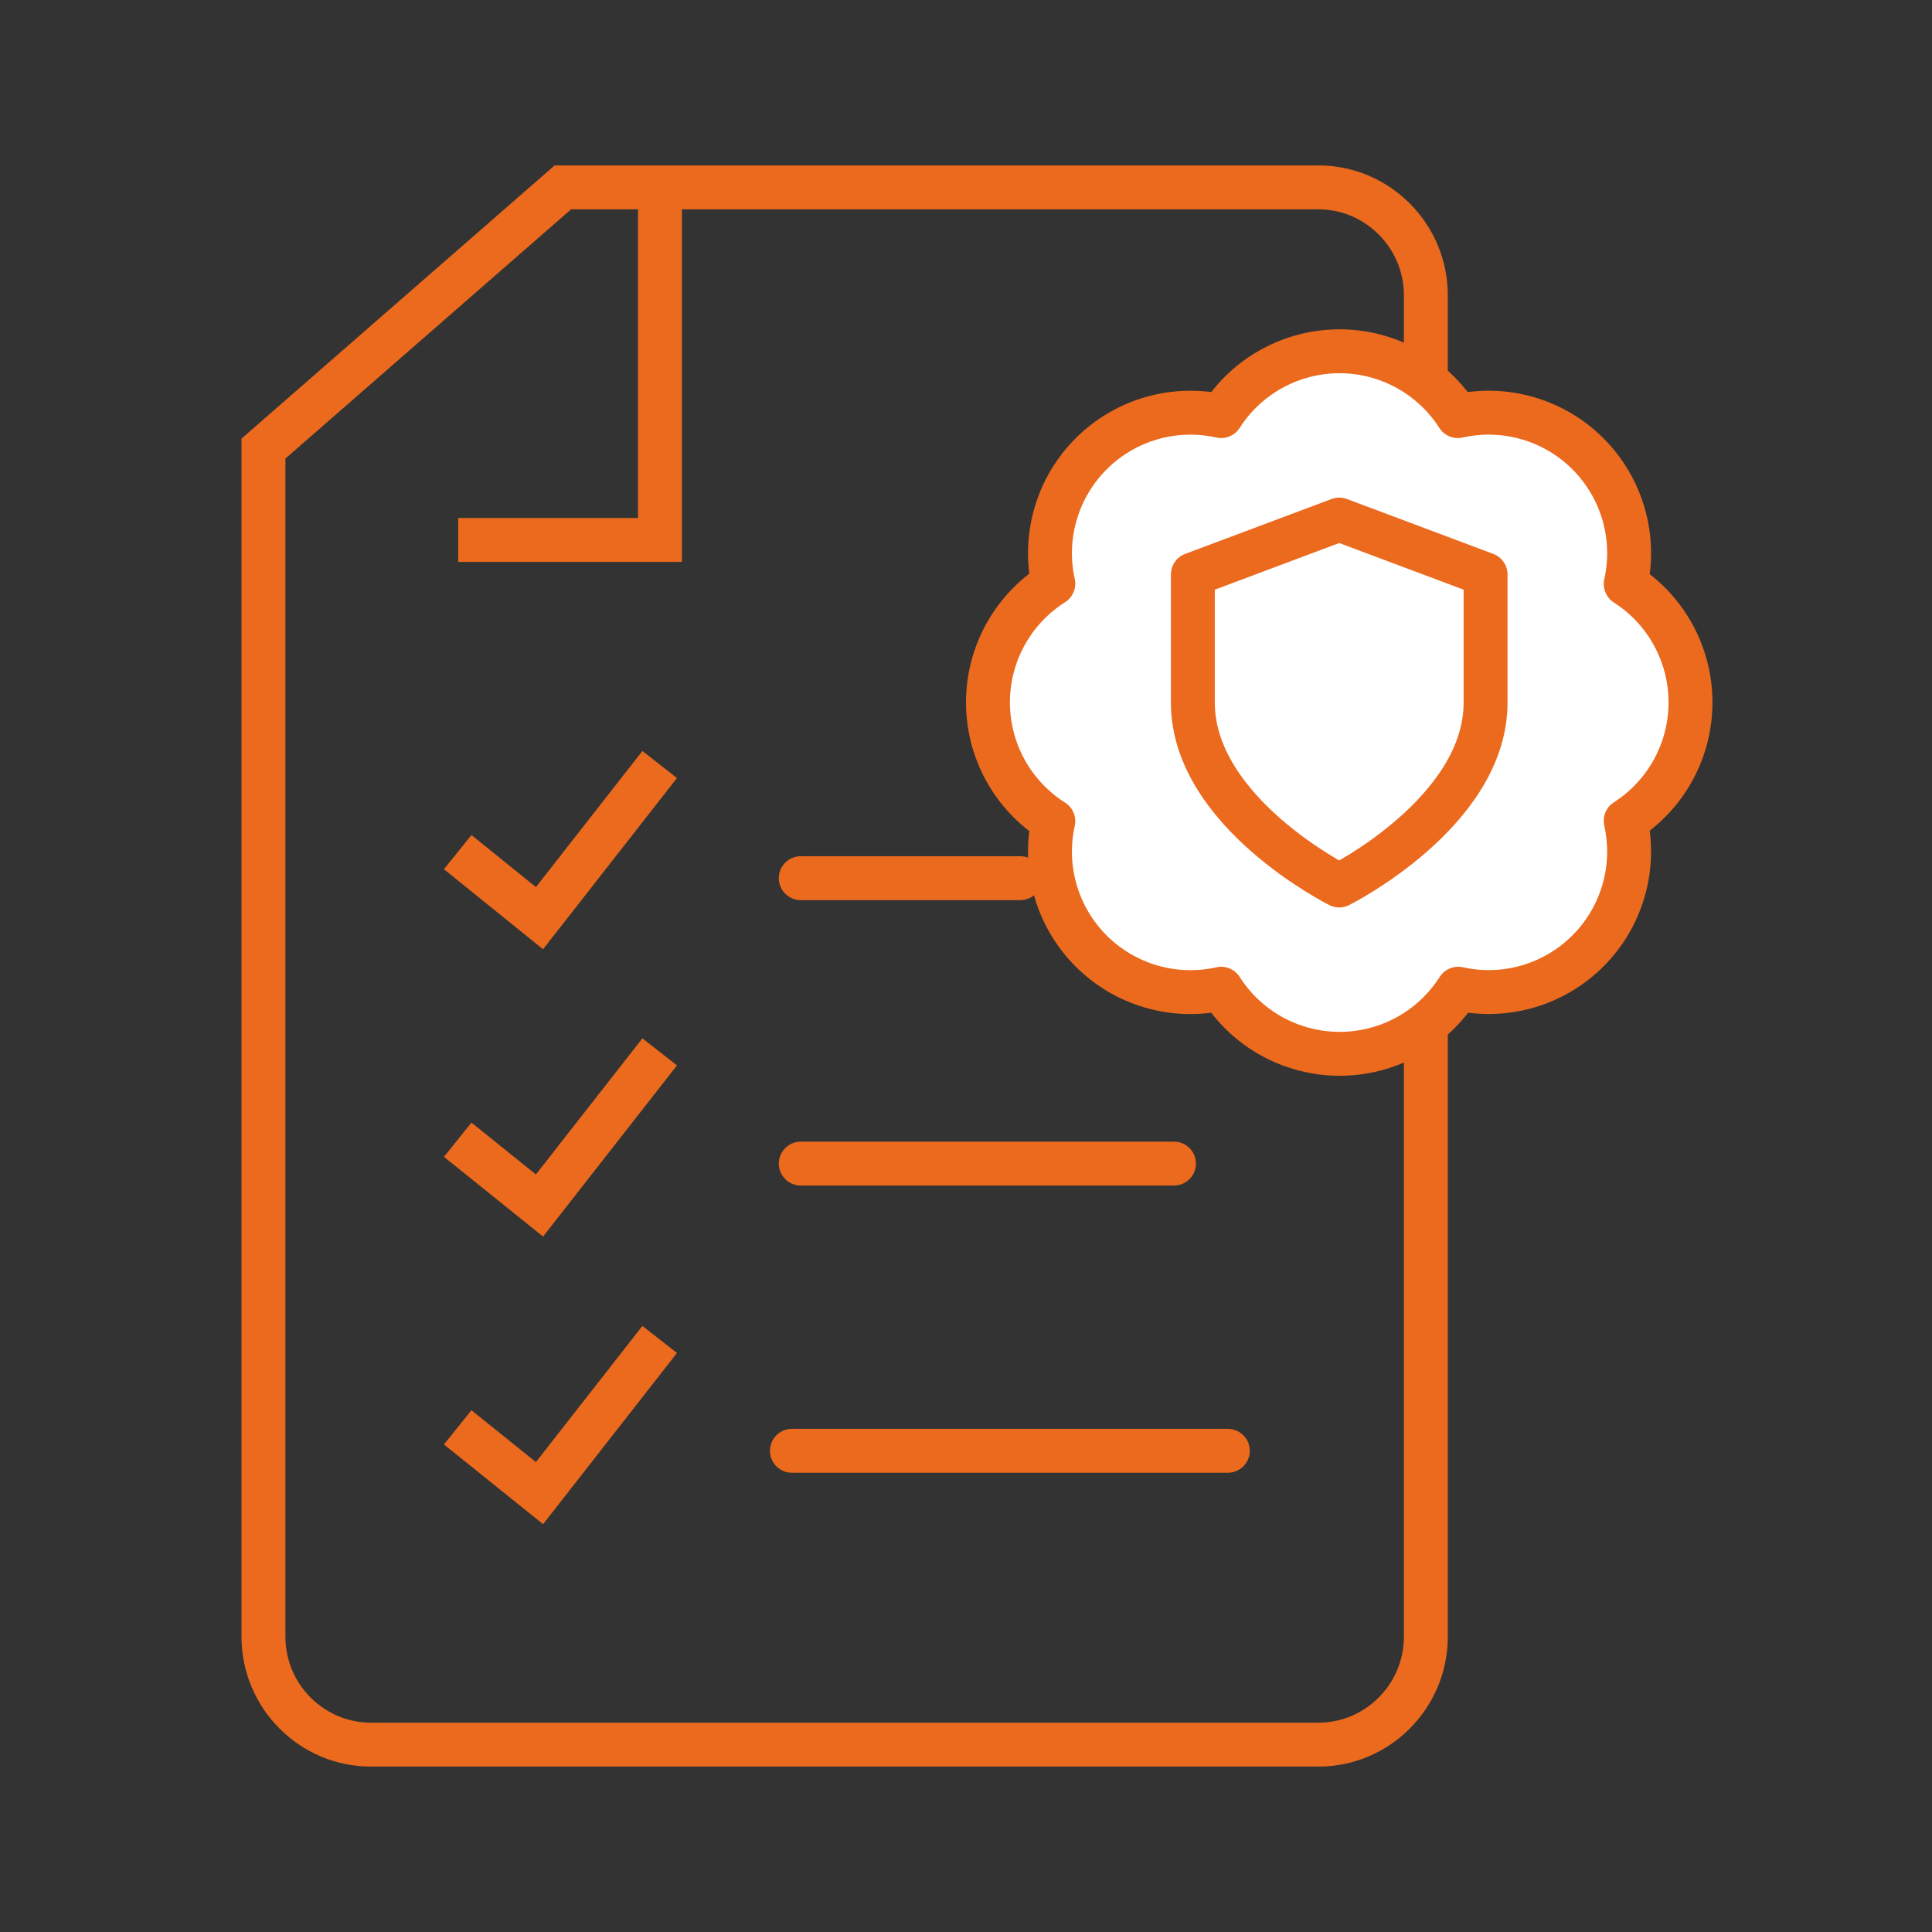 <svg width="88" height="88" viewBox="0 0 88 88" fill="none" xmlns="http://www.w3.org/2000/svg">
<rect x="0" y="0" width="88" height="88" fill="#333333" stroke="none"/>
<path d="M60.058 8.535H25.637L12 20.432V74.554C12 77.255 14.199 79.465 16.888 79.465H60.058C62.746 79.465 64.945 77.255 64.945 74.554V13.446C64.945 10.745 62.746 8.535 60.058 8.535Z" stroke="#EB6A1E" stroke-width="2" stroke-miterlimit="10"/>
<path d="M30.06 9.48V24.594H20.871" stroke="#EB6A1E" stroke-width="2" stroke-miterlimit="10"/>
<path d="M47.977 26.585C47.743 25.533 47.779 24.439 48.081 23.405C48.383 22.37 48.941 21.429 49.703 20.668C50.466 19.906 51.408 19.35 52.443 19.05C53.477 18.75 54.571 18.717 55.622 18.953C56.201 18.047 56.998 17.302 57.94 16.787C58.882 16.27 59.939 16 61.013 16C62.087 16 63.143 16.27 64.085 16.787C65.027 17.302 65.824 18.047 66.403 18.953C67.456 18.716 68.551 18.749 69.588 19.05C70.624 19.35 71.567 19.908 72.33 20.671C73.093 21.435 73.651 22.379 73.951 23.415C74.252 24.452 74.285 25.548 74.049 26.601C74.953 27.18 75.698 27.977 76.214 28.92C76.73 29.862 77 30.919 77 31.994C77 33.068 76.73 34.125 76.214 35.068C75.698 36.01 74.953 36.807 74.049 37.386C74.284 38.438 74.251 39.532 73.951 40.567C73.651 41.602 73.095 42.545 72.334 43.308C71.573 44.07 70.632 44.629 69.598 44.931C68.564 45.233 67.471 45.268 66.419 45.035C65.841 45.944 65.043 46.692 64.1 47.21C63.156 47.728 62.097 48 61.021 48C59.944 48 58.885 47.728 57.941 47.21C56.998 46.692 56.2 45.944 55.622 45.035C54.571 45.271 53.477 45.237 52.443 44.937C51.408 44.638 50.466 44.081 49.703 43.32C48.941 42.559 48.383 41.617 48.081 40.583C47.779 39.548 47.743 38.454 47.977 37.402C47.065 36.825 46.314 36.026 45.793 35.081C45.273 34.135 45 33.073 45 31.994C45 30.914 45.273 29.852 45.793 28.907C46.314 27.961 47.065 27.163 47.977 26.585Z" fill="white" stroke="#EB6A1E" stroke-width="2" stroke-linecap="round" stroke-linejoin="round"/>
<path d="M61 40.333C61 40.333 67.666 37 67.666 32V26.166L61 23.666L54.333 26.166V32C54.333 37 61 40.333 61 40.333Z" stroke="#EB6A1E" stroke-width="2" stroke-linecap="round" stroke-linejoin="round"/>
<path d="M20.847 38.813L24.573 41.821L30.048 34.822" stroke="#EB6A1E" stroke-width="2" stroke-miterlimit="10"/>
<path d="M36.473 40H46.473" stroke="#EB6A1E" stroke-width="2" stroke-miterlimit="10" stroke-linecap="round"/>
<path d="M20.847 51.913L24.573 54.909L30.048 47.911" stroke="#EB6A1E" stroke-width="2" stroke-miterlimit="10"/>
<path d="M36.473 53H53.473" stroke="#EB6A1E" stroke-width="2" stroke-miterlimit="10" stroke-linecap="round"/>
<path d="M20.847 65.014L24.573 68.01L30.048 61.011" stroke="#EB6A1E" stroke-width="2" stroke-miterlimit="10"/>
<path d="M36.071 66.082H55.927" stroke="#EB6A1E" stroke-width="2" stroke-miterlimit="10" stroke-linecap="round"/>
</svg>
